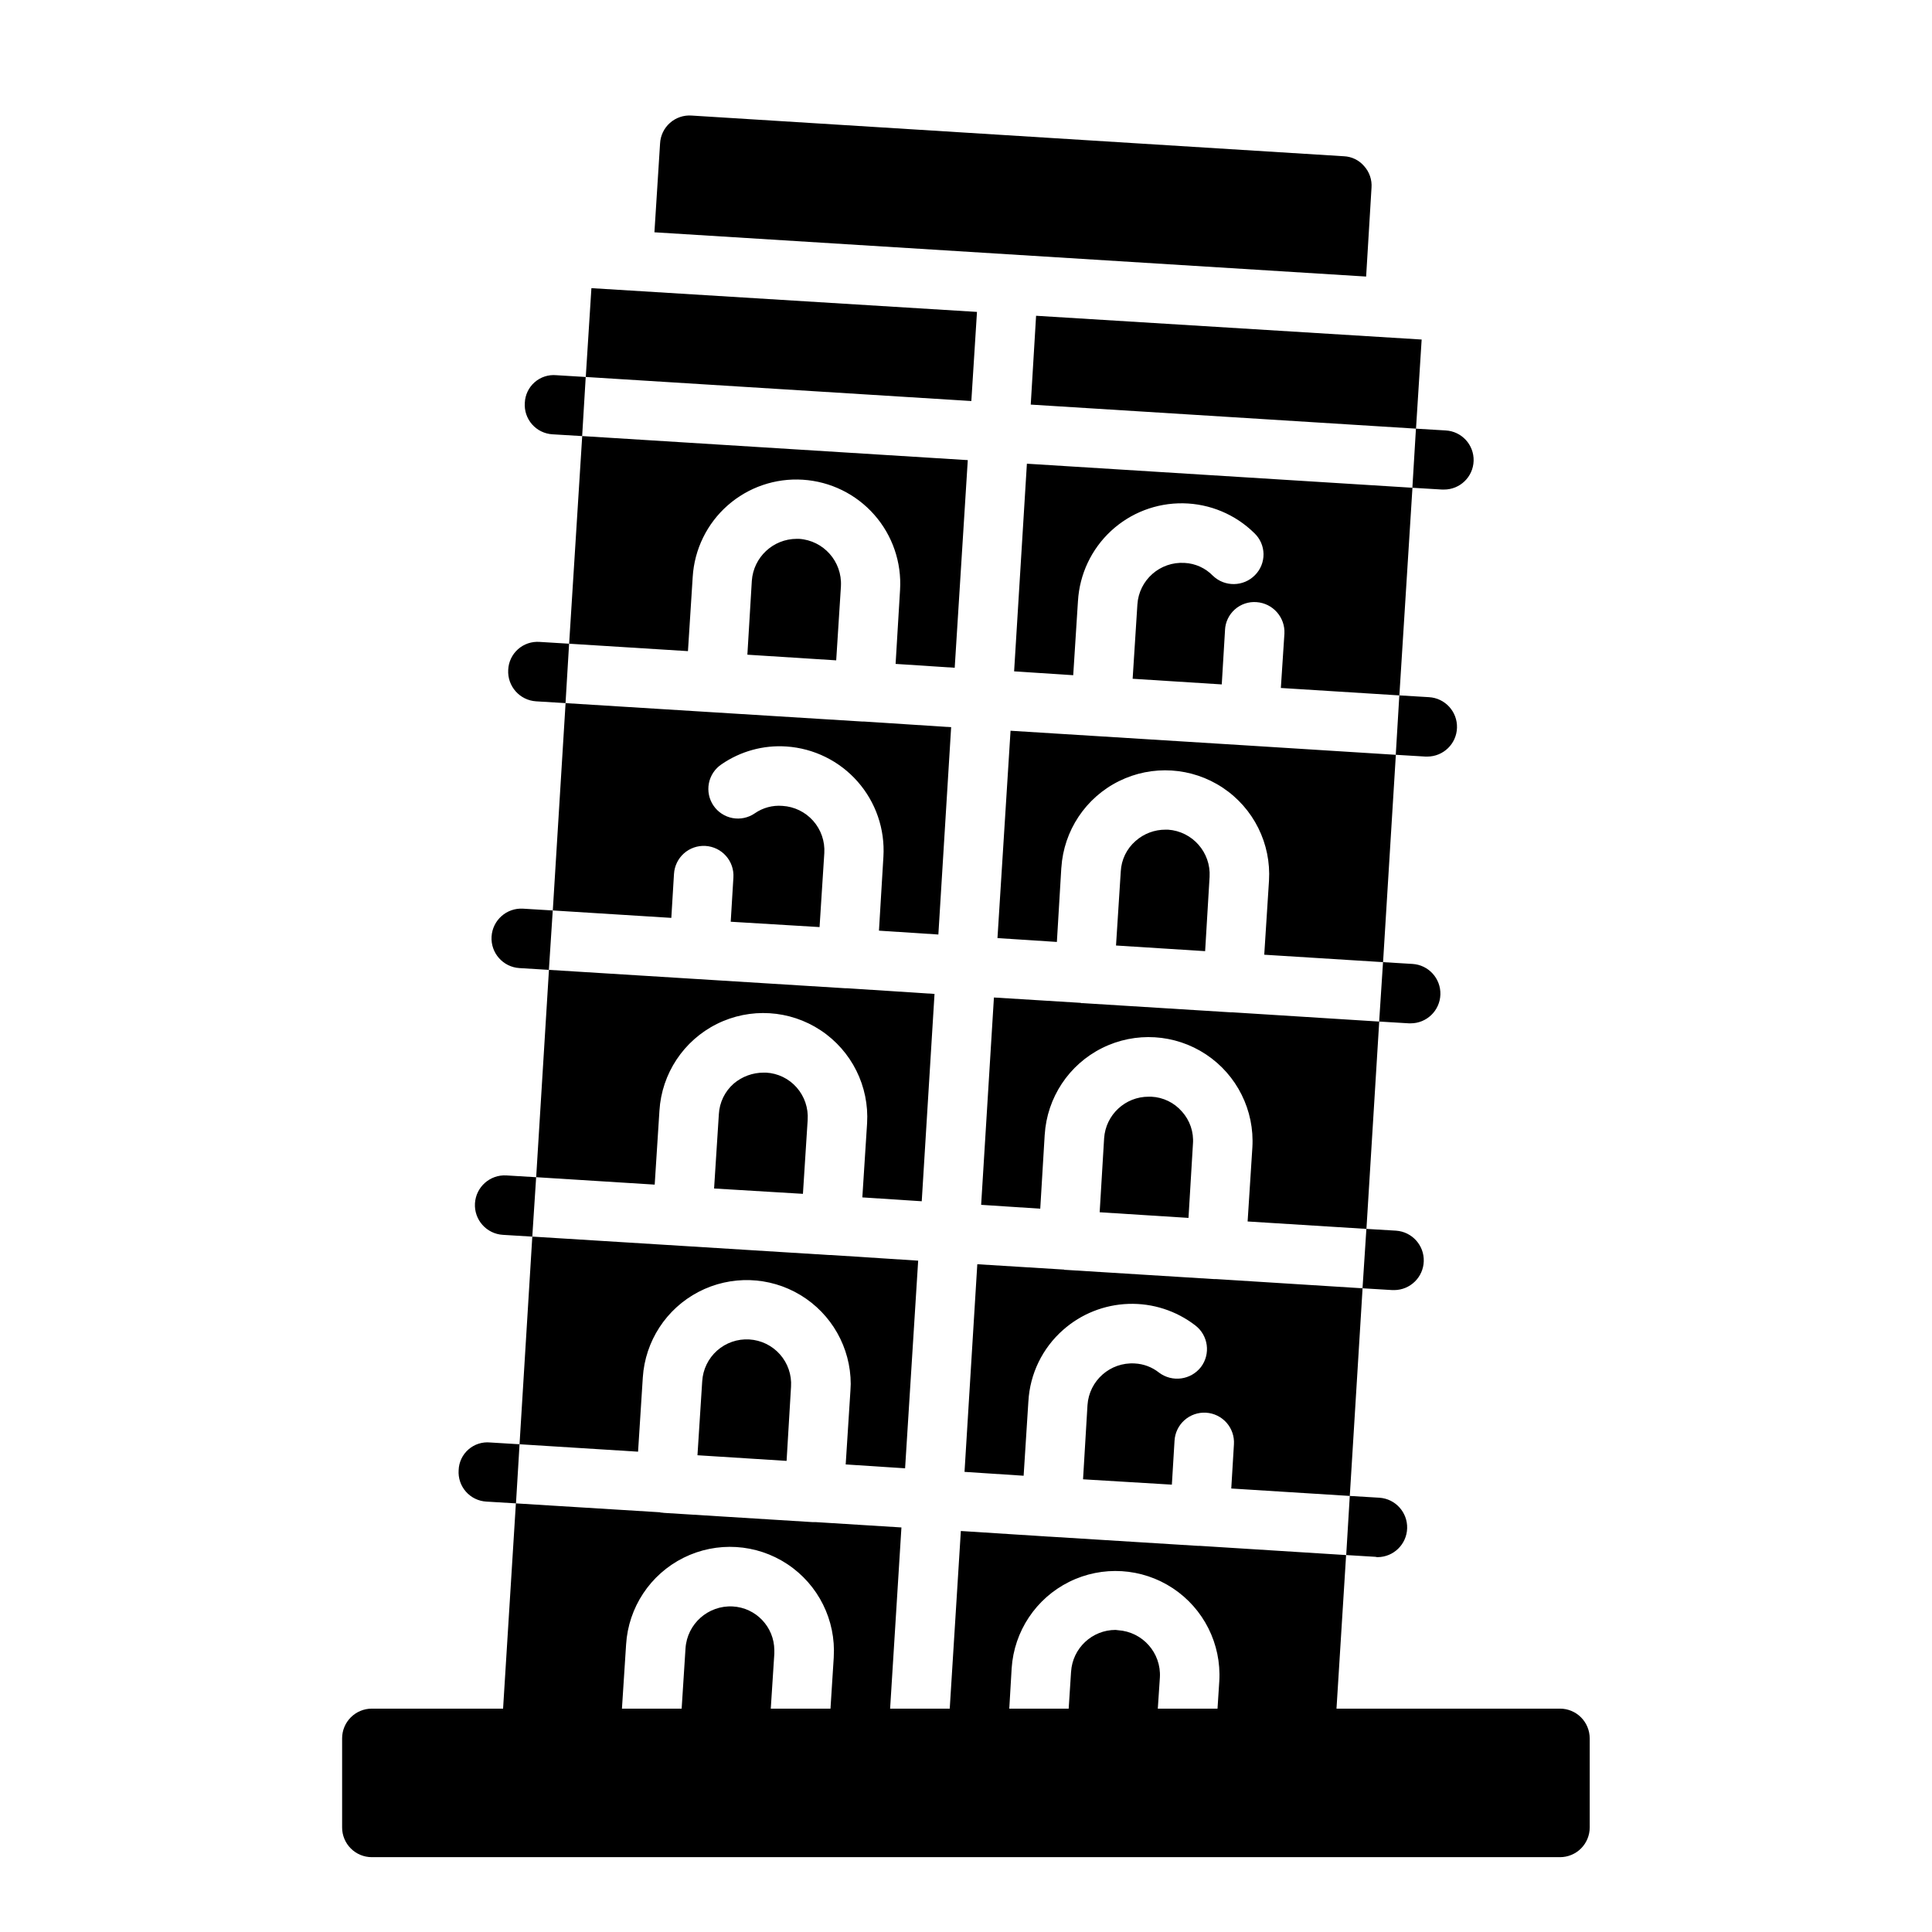 <?xml version="1.0" encoding="UTF-8"?>
<!-- Uploaded to: SVG Repo, www.svgrepo.com, Generator: SVG Repo Mixer Tools -->
<svg fill="#000000" width="800px" height="800px" version="1.1" viewBox="144 144 512 512" xmlns="http://www.w3.org/2000/svg">
 <path d="m506.04 217.29-188.61-11.73 1.496-23.539v0.004c0.102-2.098 1.047-4.062 2.617-5.453 1.57-1.395 3.633-2.094 5.727-1.949l172.87 10.785c2.07 0.086 4.008 1.027 5.356 2.598 1.418 1.566 2.129 3.644 1.969 5.746zm-150.91 69.508c-6.258 0.023-11.438 4.863-11.887 11.102l-1.18 19.602 23.539 1.496 1.258-19.68h-0.004c0.348-6.508-4.598-12.086-11.098-12.52zm-27.555 10.078c0.449-7.293 3.777-14.105 9.258-18.934 5.481-4.832 12.66-7.281 19.949-6.809 7.285 0.469 14.086 3.805 18.91 9.281 4.824 5.473 7.281 12.641 6.832 19.926l-1.18 19.602 15.664 1.023 3.465-55.027-102.18-6.375-3.465 55.027 31.488 1.969zm-4.961 78.719h0.004c0.121-2.09 1.07-4.047 2.633-5.438 1.566-1.391 3.621-2.102 5.711-1.977 2.09 0.129 4.047 1.078 5.434 2.648 1.387 1.566 2.094 3.621 1.965 5.711l-0.707 11.652v0.078l23.539 1.418 1.258-19.602c0.191-3.133-0.871-6.215-2.953-8.562-2.082-2.348-5.012-3.773-8.148-3.957-2.594-0.211-5.18 0.484-7.32 1.969-1.723 1.191-3.848 1.641-5.902 1.258-2.059-0.387-3.875-1.574-5.051-3.309-1.176-1.73-1.609-3.859-1.211-5.914 0.402-2.055 1.609-3.863 3.348-5.023 5.027-3.461 11.074-5.129 17.16-4.723 7.281 0.48 14.074 3.82 18.898 9.293 4.824 5.473 7.285 12.629 6.844 19.914l-1.18 19.602 15.742 1.023 3.387-54.945-23.066-1.496h-0.473l-39.359-2.441-39.281-2.441-3.387 54.945 31.41 1.969zm23.773 52.664h0.004c-2.914-0.008-5.734 1.027-7.953 2.914-2.348 2.062-3.769 4.984-3.934 8.109l-1.258 19.602v0.078l23.539 1.418 1.258-19.602h-0.004c0.211-3.137-0.836-6.223-2.91-8.582-2.062-2.352-4.988-3.769-8.109-3.938zm-27.629 10.078c0.605-9.828 6.41-18.59 15.223-22.98 8.816-4.391 19.305-3.746 27.512 1.691 8.211 5.438 12.898 14.844 12.293 24.672l-1.258 19.602 15.742 1.023 3.387-54.945-23.066-1.496h-0.473l-39.281-2.441-39.359-2.441-3.387 54.945 31.41 1.969zm11.336 71.715-1.258 19.602 23.617 1.496 1.18-19.68v-0.004c0.195-3.125-0.863-6.199-2.938-8.543-2.074-2.348-4.996-3.769-8.121-3.957s-6.199 0.875-8.539 2.953-3.758 5.004-3.941 8.133zm-15.742-1.023c0.625-9.617 6.219-18.207 14.762-22.664 8.539-4.457 18.789-4.137 27.031 0.848 8.246 4.988 13.289 13.914 13.309 23.547 0 0.551-0.078 1.18-0.078 1.73l-1.258 19.602 15.742 1.023 3.465-55.027-23.145-1.496h-0.473l-39.281-2.441-39.359-2.441-3.383 55.031 31.41 1.969zm152.01-26.055h-0.551l-39.281-2.441h-0.316c-0.086 0.008-0.172-0.02-0.234-0.082l-22.984-1.418-3.387 55.027 15.664 1.023 1.258-19.68h0.004c0.395-7.305 3.715-14.141 9.207-18.973 4.793-4.238 10.91-6.672 17.305-6.887 6.394-0.219 12.66 1.801 17.727 5.707 3.441 2.637 4.109 7.559 1.496 11.02-2.672 3.445-7.609 4.109-11.098 1.496-1.844-1.469-4.102-2.324-6.457-2.438-6.488-0.387-12.074 4.531-12.516 11.02l-1.18 19.68 23.539 1.418 0.707-11.652c0.121-2.09 1.066-4.047 2.633-5.438 1.566-1.391 3.621-2.102 5.711-1.977 2.09 0.125 4.043 1.078 5.434 2.644 1.387 1.57 2.094 3.625 1.965 5.715l-0.707 11.73 31.41 1.969 3.387-55.027zm-9.133-44.402c-2.051-2.363-4.981-3.785-8.105-3.934h-0.711c-6.227-0.02-11.395 4.805-11.809 11.02l-1.18 19.602 23.539 1.496 1.18-19.602c0.25-3.141-0.805-6.242-2.914-8.582zm13.461-26.293h-0.473l-39.281-2.441h-0.316l0.004 0.004c-0.086 0.008-0.172-0.02-0.238-0.078l-22.984-1.418-3.387 54.945 15.664 1.023 1.18-19.602h0.004c0.605-9.828 6.406-18.59 15.223-22.98 8.812-4.391 19.301-3.746 27.512 1.691 8.211 5.441 12.895 14.844 12.293 24.676l-1.258 19.602 31.488 1.969 3.387-54.945zm-17.16-48.41h-0.629c-2.93-0.016-5.758 1.047-7.949 2.988-2.367 2.051-3.789 4.984-3.938 8.109l-1.258 19.602 23.617 1.496 1.18-19.68c0.379-6.488-4.539-12.074-11.023-12.516zm21.57-22.277-63.293-3.938-3.465 54.945 15.742 1.023 1.18-19.68h0.008c0.629-9.82 6.445-18.559 15.262-22.93 8.816-4.375 19.297-3.715 27.492 1.73 8.199 5.441 12.875 14.84 12.27 24.664l-1.258 19.602 31.488 1.969 3.387-54.945zm-58.961-74.707-3.387 55.027 15.664 1.023 1.258-19.68 0.004-0.004c0.418-7.07 3.547-13.711 8.738-18.531 5.191-4.82 12.043-7.449 19.129-7.34 7.082 0.109 13.852 2.945 18.895 7.926 1.512 1.438 2.379 3.426 2.41 5.516 0.027 2.086-0.785 4.102-2.254 5.582-3.051 3.113-8.043 3.184-11.18 0.156-1.973-2.031-4.644-3.242-7.477-3.383-6.5-0.41-12.102 4.523-12.516 11.02l-1.258 19.68 23.617 1.496 0.867-14.406h-0.008c0.094-2.098 1.035-4.07 2.609-5.465 1.57-1.395 3.641-2.094 5.738-1.934 4.328 0.301 7.617 4.012 7.398 8.344l-0.945 14.406 31.41 1.969 3.465-55.027zm-13.227-40.227-102.18-6.297-1.496 23.539 102.18 6.375zm15.664 1.023-1.418 23.539 102.1 6.375 1.496-23.617zm-144.68 298.59c-2.094-0.203-4.18 0.469-5.758 1.855-1.582 1.387-2.519 3.363-2.59 5.465-0.148 2.082 0.539 4.137 1.918 5.703 1.375 1.57 3.32 2.519 5.406 2.641l7.871 0.473 0.945-15.664zm235.21 30.387c4.231-0.039 7.676-3.414 7.805-7.644 0.125-4.231-3.109-7.809-7.332-8.102l-7.871-0.473-0.945 15.664 7.793 0.473v0.004c0.176 0.059 0.363 0.086 0.551 0.078zm-230.89-101.16c-4.348-0.262-8.086 3.051-8.344 7.398-0.262 4.348 3.051 8.086 7.398 8.348l7.793 0.473 1.023-15.742zm235.29 30.387c4.234-0.039 7.68-3.414 7.809-7.644 0.125-4.231-3.113-7.809-7.336-8.102l-7.871-0.473-1.023 15.742 7.871 0.473zm-230.89-101.08c-4.348-0.262-8.082 3.051-8.344 7.398s3.051 8.086 7.398 8.348l7.793 0.473 1.023-15.742zm235.22 30.387c4.262 0.004 7.754-3.383 7.883-7.641 0.129-4.262-3.156-7.852-7.41-8.102l-7.793-0.473-1.023 15.742 7.871 0.473zm-230.81-101.08c-2.098-0.16-4.168 0.535-5.742 1.93s-2.512 3.371-2.602 5.473c-0.25 4.344 3.055 8.074 7.398 8.344l7.793 0.473 0.945-15.742zm235.21 30.387c4.262 0.004 7.758-3.383 7.883-7.641 0.129-4.262-3.156-7.852-7.41-8.102l-7.871-0.473-0.945 15.742 7.871 0.473zm-230.81-101.07c-2.09-0.191-4.164 0.484-5.742 1.867-1.578 1.383-2.516 3.356-2.602 5.453-0.148 2.078 0.539 4.133 1.918 5.703 1.375 1.566 3.32 2.519 5.406 2.641l7.871 0.473 0.945-15.664zm235.21 30.309 0.004-0.004c4.258 0.027 7.758-3.348 7.887-7.602 0.125-4.254-3.164-7.836-7.414-8.062l-7.871-0.473-0.945 15.664 7.871 0.473zm38.656 330.94v23.617c0 2.086-0.832 4.09-2.305 5.566-1.477 1.477-3.481 2.305-5.57 2.305h-314.88c-2.09 0-4.09-0.828-5.566-2.305-1.477-1.477-2.309-3.481-2.305-5.566v-23.617c-0.004-2.09 0.828-4.09 2.305-5.566 1.477-1.477 3.477-2.309 5.566-2.305h34.785l3.394-54.398 38.258 2.363c0.078 0.078 0.078 0.078 0.156 0.078h0.234c0.156 0 0.395 0.078 0.629 0.078l39.281 2.441h0.867l22.75 1.418-3 48.02h15.801l2.945-47.078 23.379 1.496h0.156l39.281 2.441h0.473l38.809 2.441-2.547 40.699h59.227c2.09-0.004 4.094 0.828 5.57 2.305 1.473 1.477 2.305 3.477 2.305 5.566zm-153.82-7.871h15.742l0.629-9.762h0.004c0.379-6.242 5.555-11.109 11.805-11.102 0.234 0 0.395 0.078 0.629 0.078h0.004c6.512 0.41 11.473 6.004 11.098 12.52l-0.551 8.266h15.824l0.473-7.32v-0.004c0.566-9.805-4.129-19.176-12.324-24.59-8.199-5.414-18.656-6.059-27.457-1.688-8.797 4.367-14.605 13.09-15.246 22.895zm-102.65 0h15.824l1.023-15.98c0.434-6.504 6.008-11.449 12.516-11.102 6.152 0.34 10.98 5.41 11.02 11.574v0.945l-0.941 14.562h15.824l0.867-13.617-0.004-0.004c0.605-9.828-4.082-19.234-12.293-24.672-8.207-5.438-18.695-6.082-27.512-1.691-8.812 4.391-14.617 13.148-15.223 22.98z"/>
</svg>